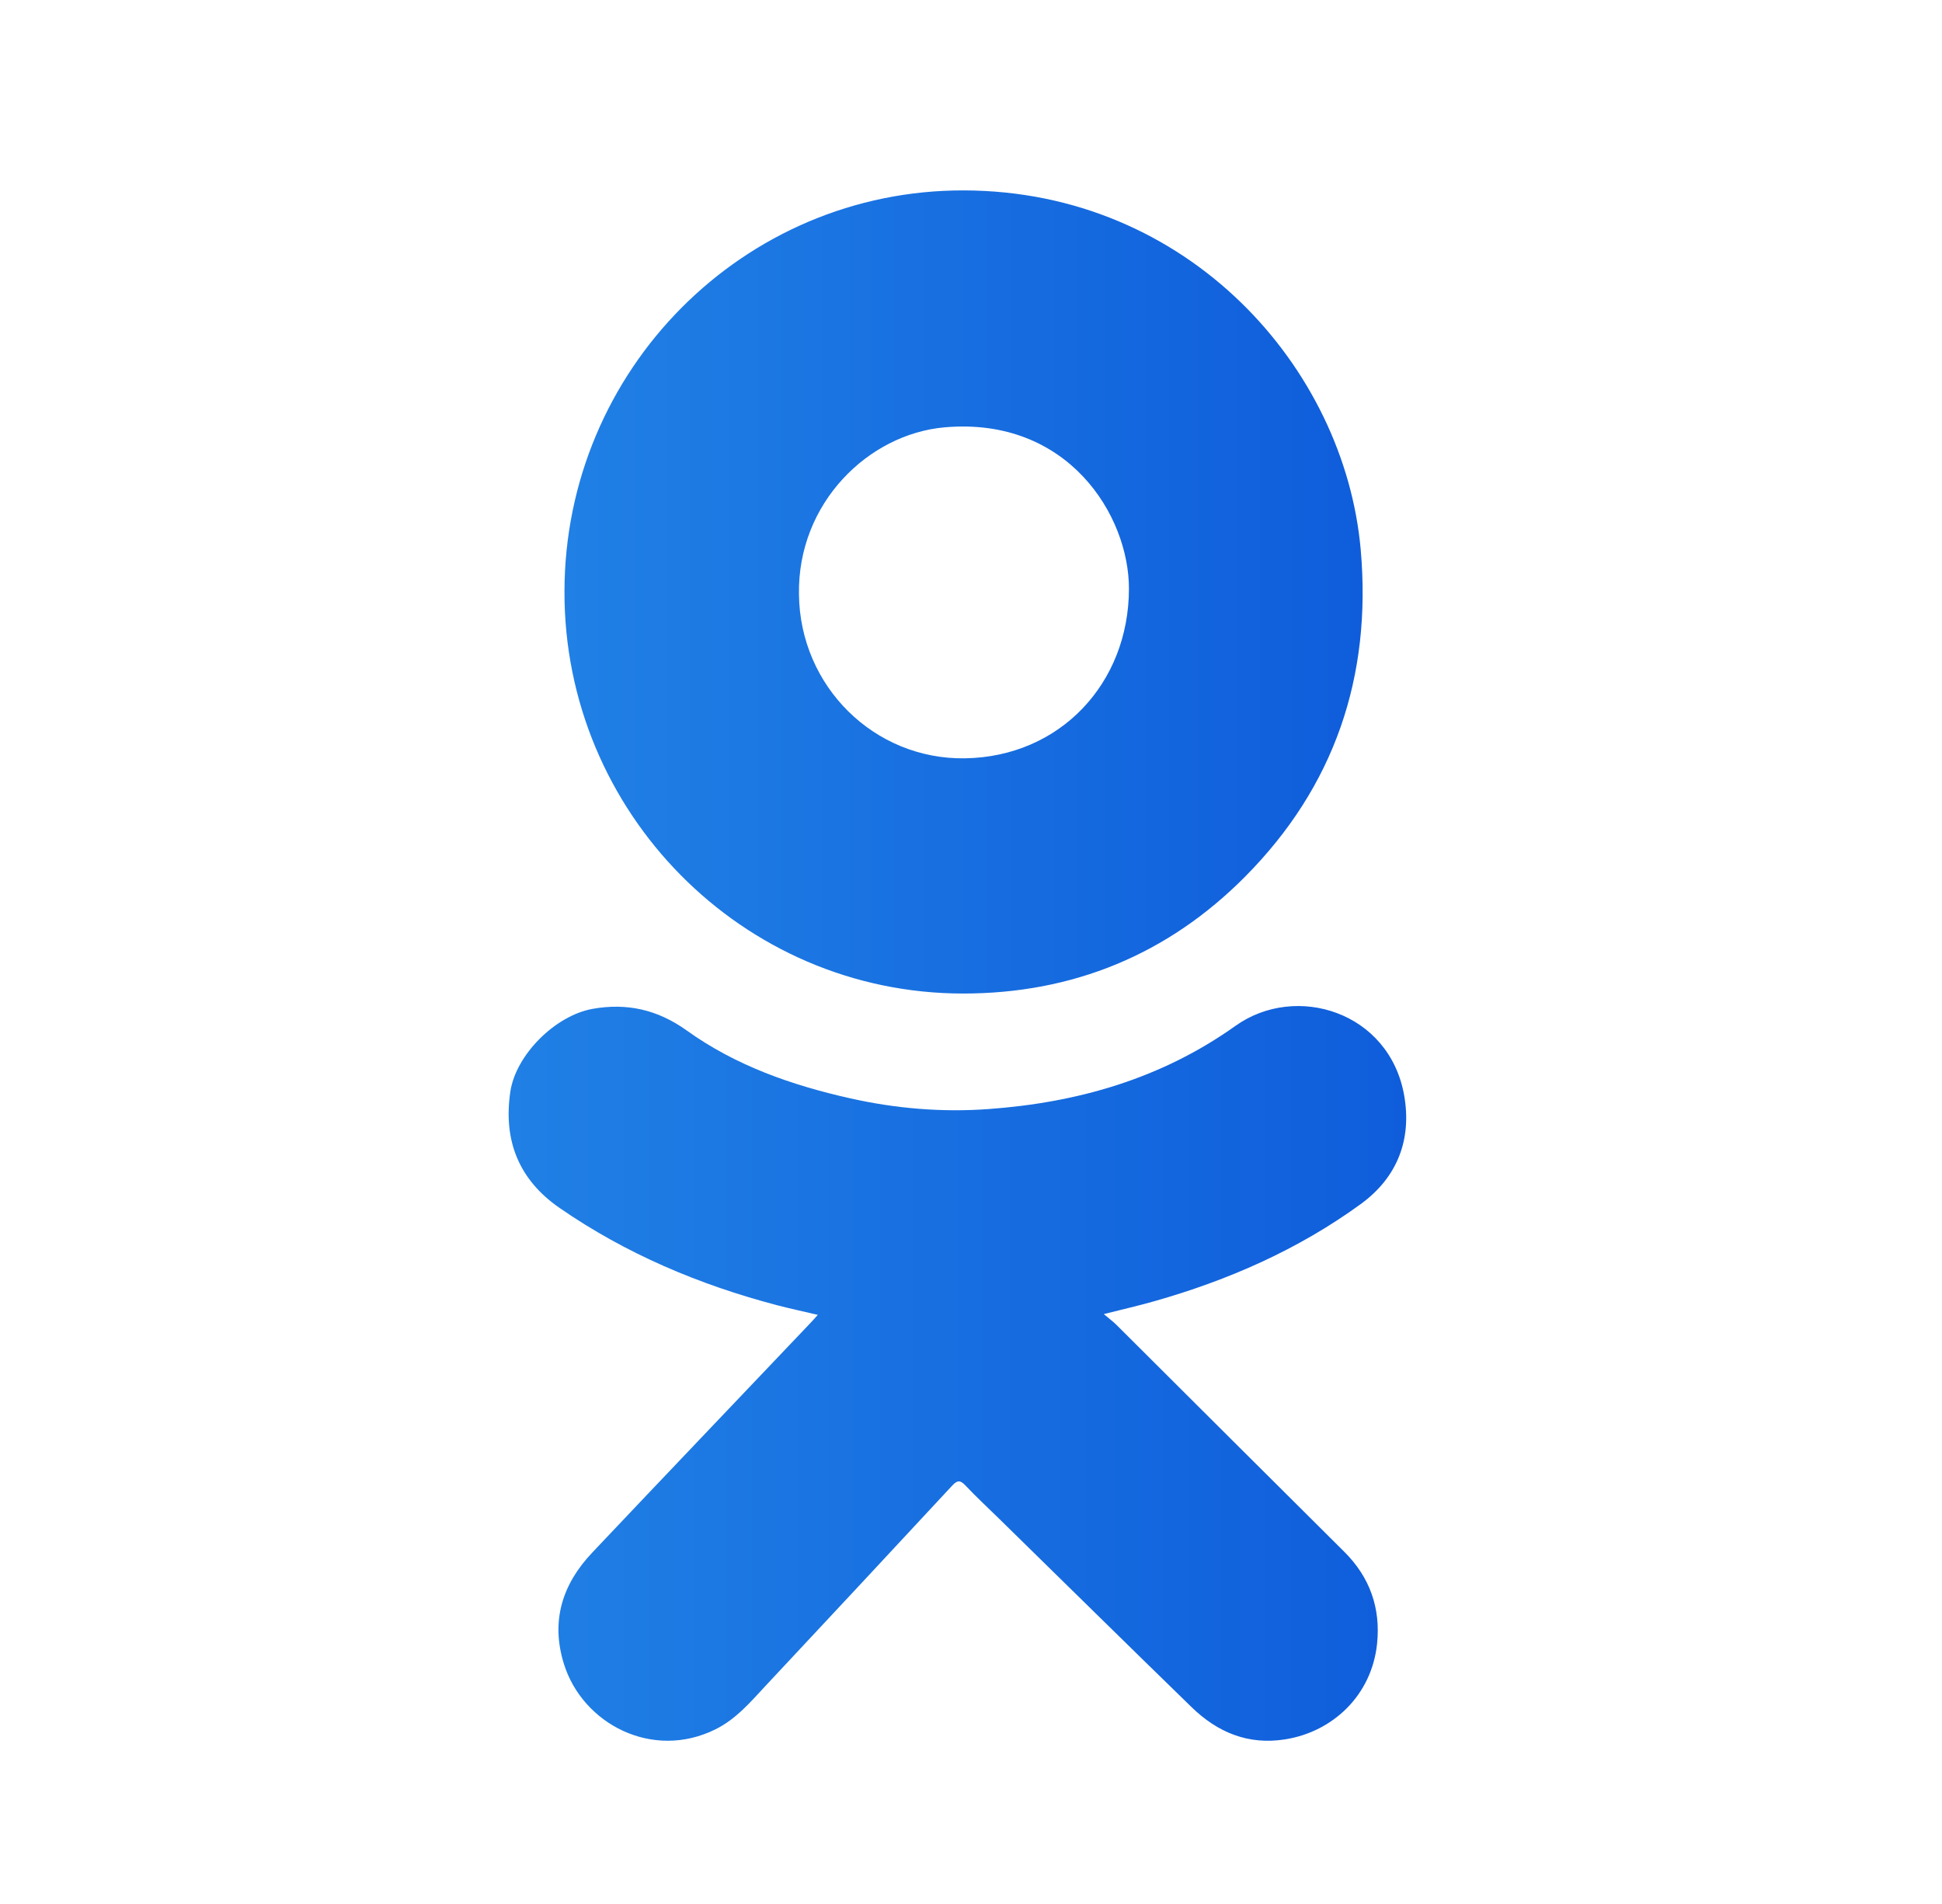 <svg width="51" height="50" viewBox="0 0 51 50" fill="none" xmlns="http://www.w3.org/2000/svg">
<path d="M14.824 15.535C14.829 9.724 19.52 4.983 25.318 5C31.207 5.017 35.315 9.654 35.735 14.441C36.027 17.773 35.045 20.66 32.694 23.026C30.662 25.072 28.165 26.092 25.289 26.091C19.479 26.088 14.81 21.308 14.824 15.535ZM20.982 15.608C21.008 18.027 22.961 19.951 25.341 19.914C27.846 19.874 29.642 17.938 29.648 15.468C29.654 13.536 28.043 10.938 24.806 11.222C22.81 11.398 20.942 13.206 20.982 15.608Z" fill="url(#paint0_linear_148_865)"/>
<path d="M28.989 34.51C29.129 34.629 29.233 34.705 29.323 34.795C31.317 36.78 33.306 38.769 35.303 40.751C35.978 41.422 36.261 42.235 36.164 43.166C36.023 44.519 35.003 45.477 33.755 45.676C32.781 45.832 31.976 45.495 31.292 44.83C29.602 43.186 27.922 41.531 26.238 39.882C25.942 39.591 25.636 39.31 25.353 39.008C25.207 38.853 25.131 38.879 24.997 39.023C23.371 40.776 21.739 42.524 20.106 44.27C19.708 44.697 19.331 45.145 18.79 45.413C17.131 46.237 15.299 45.267 14.81 43.698C14.457 42.566 14.769 41.601 15.553 40.772C17.458 38.757 19.374 36.752 21.284 34.742C21.345 34.679 21.402 34.612 21.477 34.529C21.1 34.44 20.745 34.365 20.395 34.273C18.359 33.736 16.442 32.928 14.699 31.724C13.625 30.983 13.215 29.954 13.401 28.676C13.543 27.7 14.582 26.668 15.564 26.493C16.47 26.332 17.274 26.516 18.037 27.063C19.321 27.984 20.788 28.497 22.319 28.841C23.518 29.111 24.737 29.214 25.956 29.125C28.298 28.956 30.497 28.328 32.445 26.94C34.035 25.807 36.489 26.57 36.876 28.767C37.078 29.916 36.705 30.915 35.732 31.622C34.085 32.819 32.252 33.622 30.304 34.174C29.9 34.289 29.49 34.382 28.988 34.509L28.989 34.51Z" fill="url(#paint1_linear_148_865)"/>
<defs>
<linearGradient id="paint0_linear_148_865" x1="35.785" y1="15.545" x2="14.824" y2="15.545" gradientUnits="userSpaceOnUse">
<stop stop-color="#0F5DDB"/>
<stop offset="1" stop-color="#2080E5"/>
</linearGradient>
<linearGradient id="paint1_linear_148_865" x1="36.929" y1="36.066" x2="13.357" y2="36.066" gradientUnits="userSpaceOnUse">
<stop stop-color="#0F5DDB"/>
<stop offset="1" stop-color="#2080E5"/>
</linearGradient>
</defs>
</svg>
